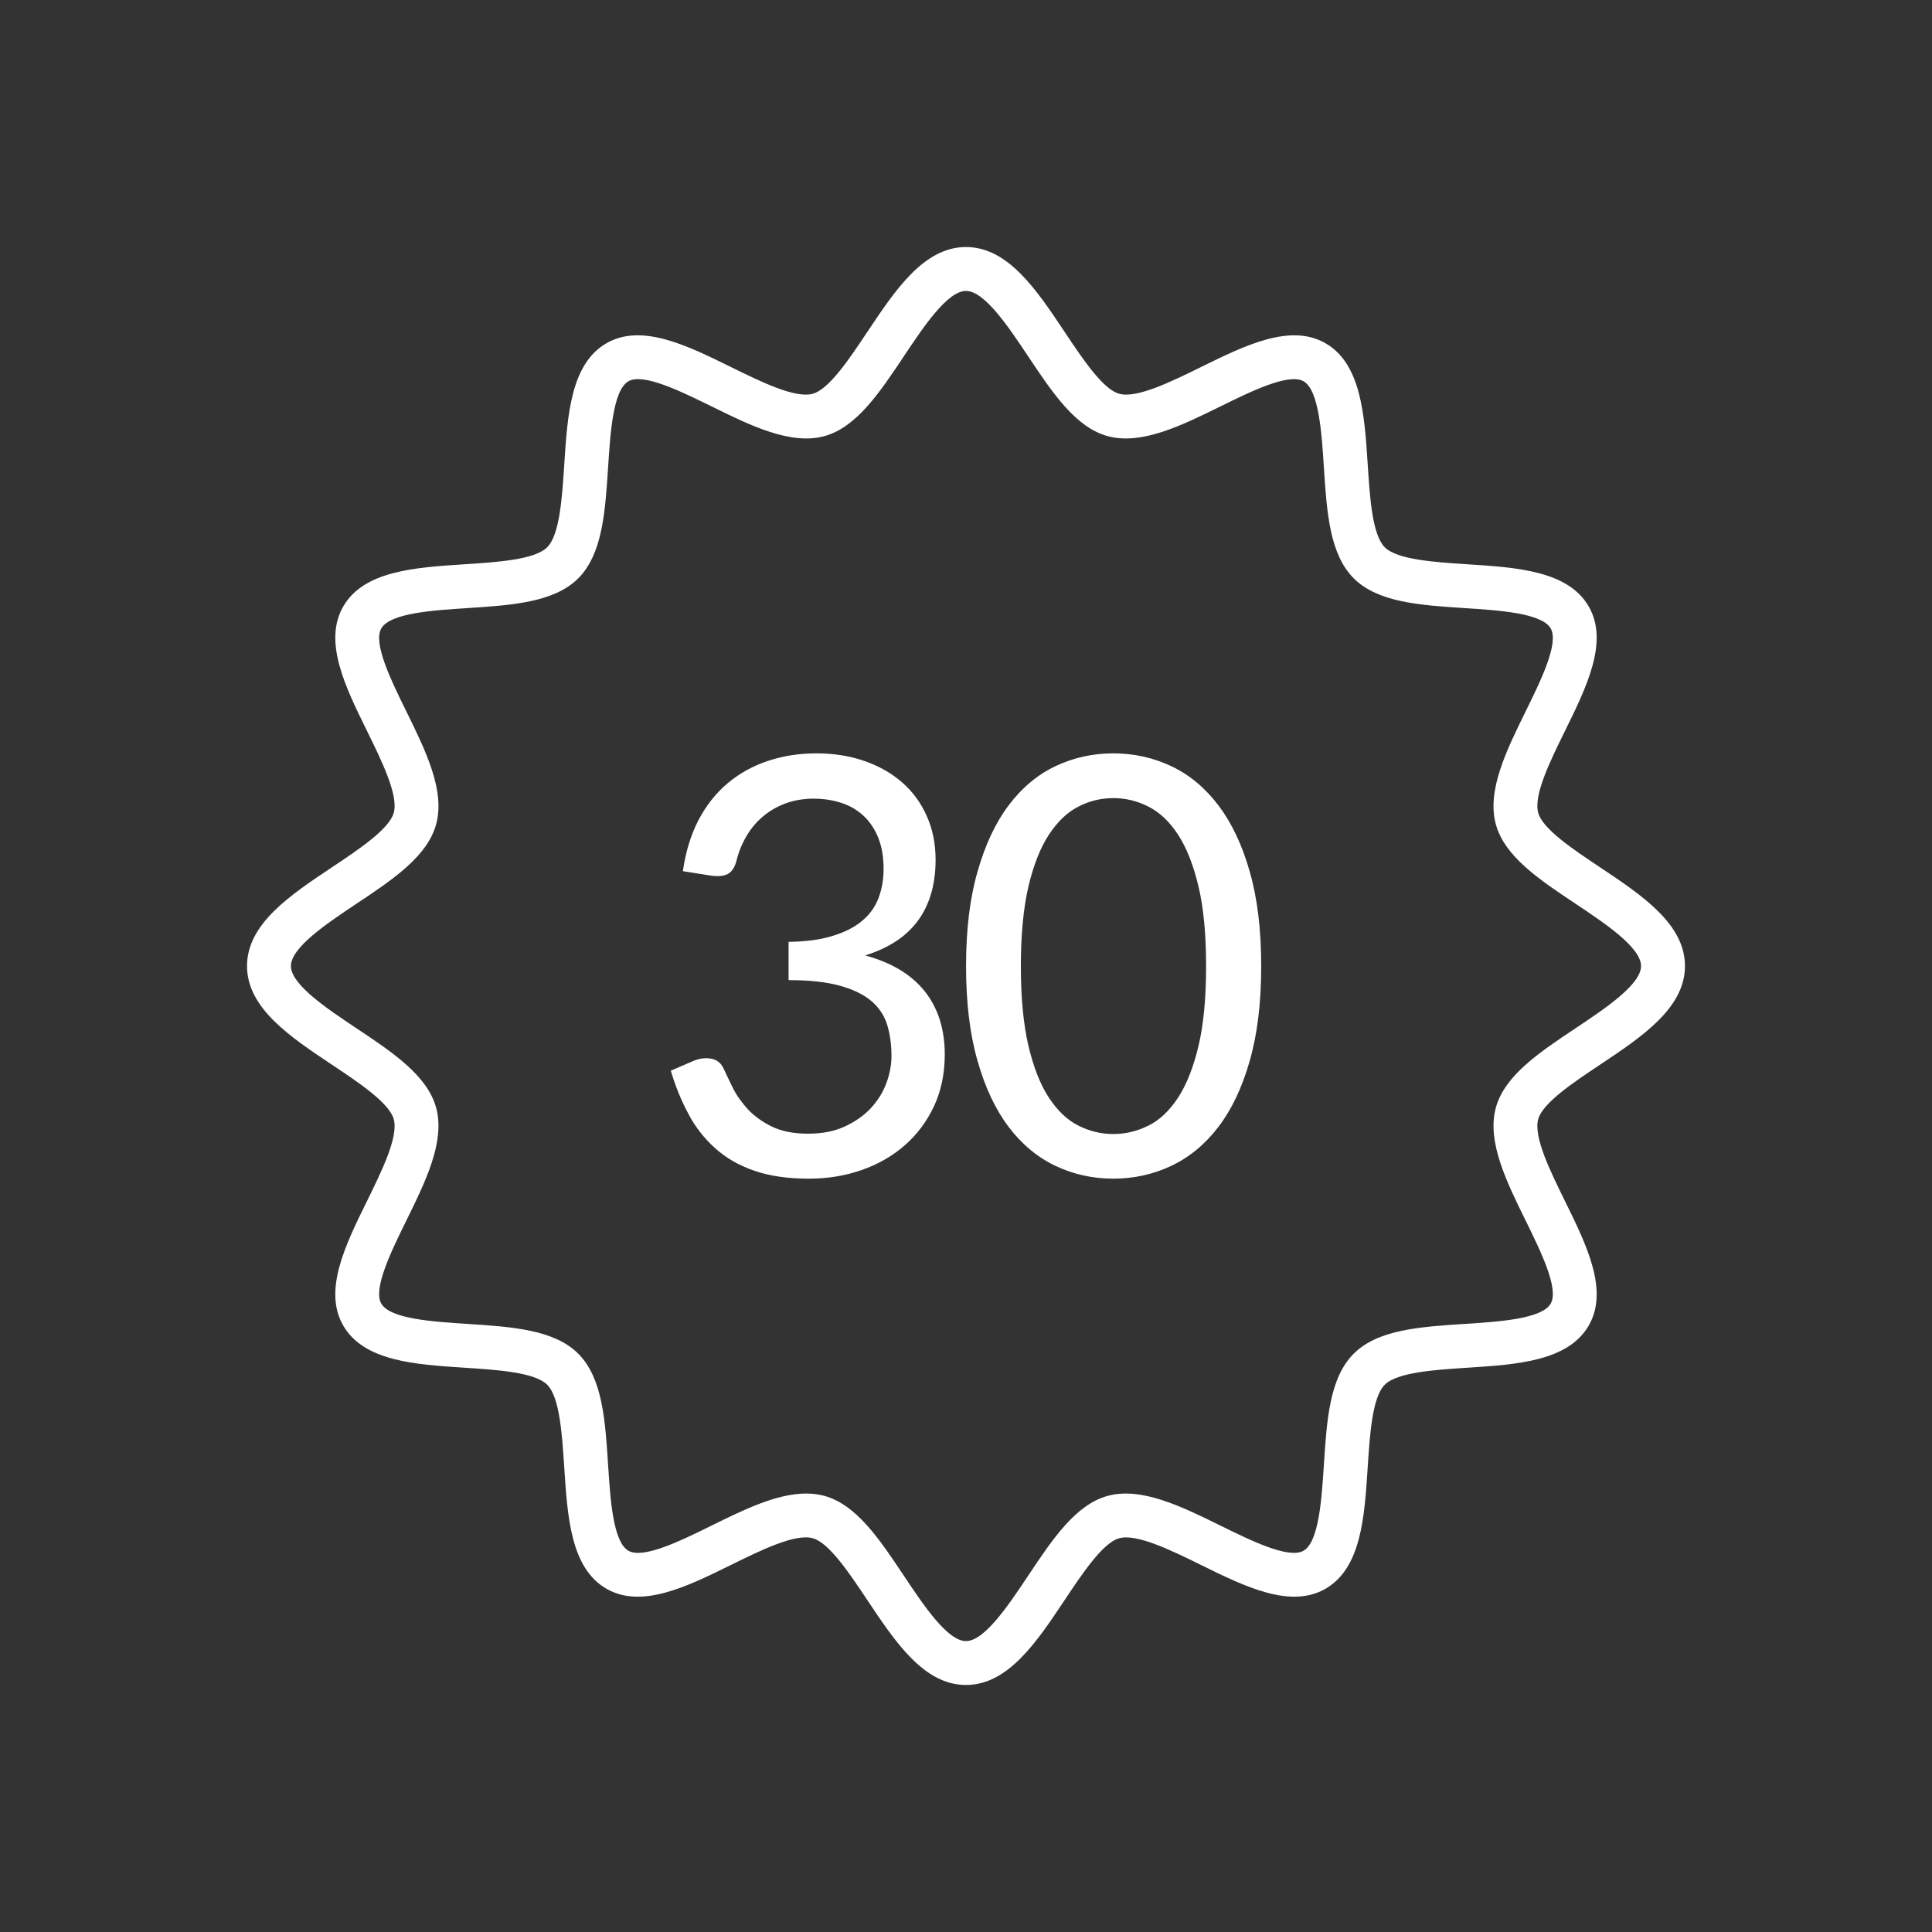 <?xml version="1.0" encoding="UTF-8"?>
<!DOCTYPE svg PUBLIC "-//W3C//DTD SVG 1.1//EN" "http://www.w3.org/Graphics/SVG/1.1/DTD/svg11.dtd">
<!-- Creator: CorelDRAW SE -->
<svg xmlns="http://www.w3.org/2000/svg" xml:space="preserve" width="361.244mm" height="361.245mm" version="1.1" style="shape-rendering:geometricPrecision; text-rendering:geometricPrecision; image-rendering:optimizeQuality; fill-rule:evenodd; clip-rule:evenodd"
viewBox="0 0 3342.59 3342.59"
 xmlns:xlink="http://www.w3.org/1999/xlink">
 <rect x="0" y="0" width="3342.59" height="3342.59" fill="#333333" stroke="none"/>
 <defs>
  <style type="text/css">
   <![CDATA[
    .fil0 {fill:none}
    .fil1 {fill:white;fill-rule:nonzero}
   ]]>
  </style>
 </defs>
 <g id="Vrstva_x0020_1">
  <polygon class="fil0" points="-0,0 3342.59,0 3342.59,3342.59 -0,3342.59 "/>
  <path class="fil1" d="M2726.35 1778.69c-63.53,42.32 -123.55,82.31 -138.52,138.33 -15.54,58.13 18.61,127.44 51.6,194.5 25.94,52.73 58.25,118.3 43.44,143.88 -15.33,26.51 -89.24,31.28 -148.58,35.08 -77.34,5.04 -150.37,9.73 -192.25,51.6 -41.88,41.88 -46.56,114.91 -51.57,192.26 -3.84,59.37 -8.65,133.24 -35.11,148.57 -25.66,14.78 -91.2,-17.53 -143.85,-43.44 -67.06,-33.03 -136.4,-67.1 -194.53,-51.6 -55.97,14.98 -95.97,74.99 -138.33,138.52 -33.51,50.25 -75.23,112.87 -107.37,112.87 -32.12,0 -73.84,-62.61 -107.34,-112.87 -42.4,-63.53 -82.39,-123.59 -138.37,-138.56 -9.98,-2.64 -20.26,-3.85 -30.83,-3.85 -51,0 -108.13,28.1 -163.66,55.45 -52.69,25.98 -118.23,58.29 -143.94,43.48 -26.5,-15.33 -31.27,-89.24 -35.07,-148.61 -4.96,-77.31 -9.73,-150.34 -51.57,-192.22 -41.88,-41.88 -114.94,-46.56 -192.22,-51.6 -59.41,-3.8 -133.28,-8.57 -148.61,-35.08 -14.76,-25.58 17.5,-91.15 43.44,-143.88 32.99,-67.06 67.18,-136.37 51.6,-194.5 -14.97,-56.02 -74.98,-96.01 -138.52,-138.33 -50.29,-33.55 -112.86,-75.27 -112.86,-107.37 0,-32.15 62.58,-73.87 112.86,-107.42 63.54,-42.32 123.55,-82.31 138.52,-138.33 15.58,-58.13 -18.61,-127.44 -51.57,-194.5 -25.98,-52.68 -58.24,-118.3 -43.48,-143.89 15.33,-26.45 89.2,-31.27 148.61,-35.07 77.28,-5.04 150.34,-9.73 192.22,-51.6 41.84,-41.88 46.61,-114.91 51.61,-192.26 3.8,-59.33 8.57,-133.24 35.07,-148.57 25.63,-14.78 91.16,17.49 143.89,43.43 67.01,32.99 136.28,67.11 194.5,51.65 55.97,-15.01 95.97,-75.03 138.37,-138.56 33.5,-50.29 75.22,-112.86 107.34,-112.86 32.14,0 73.86,62.61 107.37,112.9 42.37,63.5 82.36,123.51 138.33,138.49 58.08,15.54 127.47,-18.58 194.53,-51.61 52.73,-25.94 118.31,-58.16 143.89,-43.43 26.47,15.33 31.27,89.24 35.07,148.61 5,77.31 9.74,150.34 51.61,192.22 41.88,41.88 114.9,46.56 192.2,51.6 59.34,3.8 133.25,8.61 148.58,35.07 14.81,25.59 -17.5,91.21 -43.44,143.89 -32.99,67.06 -67.14,136.37 -51.6,194.5 14.97,56.02 74.99,96.01 138.57,138.33 50.29,33.55 112.82,75.27 112.82,107.42 0,32.11 -62.53,73.82 -112.87,107.37zm42.16 -277.97c-46.72,-31.15 -99.77,-66.46 -107.3,-94.73 -8.16,-30.59 20.82,-89.44 46.37,-141.33 37.47,-76.11 76.23,-154.78 41.07,-215.47 -35.67,-61.66 -124.03,-67.39 -209.47,-72.91 -57.1,-3.69 -121.8,-7.85 -143.42,-29.47 -21.62,-21.65 -25.78,-86.35 -29.46,-143.4 -5.53,-85.45 -11.25,-173.81 -72.91,-209.48 -60.69,-35.11 -139.36,3.61 -215.44,41.08 -51.97,25.53 -110.95,54.45 -141.37,46.31 -28.3,-7.52 -63.61,-60.53 -94.76,-107.26 -48.04,-72.1 -97.73,-146.68 -170.55,-146.68 -72.79,0 -122.48,74.59 -170.56,146.68 -31.19,46.72 -66.49,99.73 -94.76,107.26 -30.51,8.22 -89.39,-20.78 -141.33,-46.31 -76.07,-37.47 -154.7,-76.23 -215.52,-41.08 -61.61,35.67 -67.3,124.03 -72.83,209.43 -3.72,57.1 -7.84,121.8 -29.51,143.42 -21.62,21.65 -86.35,25.82 -143.42,29.51 -85.43,5.52 -173.75,11.25 -209.42,72.86 -35.16,60.74 3.6,139.41 41.07,215.48 25.5,51.92 54.49,110.78 46.33,141.36 -7.57,28.27 -60.53,63.58 -107.3,94.73 -72.1,48.08 -146.65,97.77 -146.65,170.6 0,72.78 74.55,122.51 146.65,170.55 46.77,31.15 99.73,66.46 107.3,94.76 8.16,30.55 -20.83,89.41 -46.33,141.33 -37.47,76.07 -76.23,154.74 -41.12,215.48 35.72,61.61 124.03,67.34 209.51,72.86 57.02,3.69 121.75,7.85 143.37,29.47 21.66,21.65 25.78,86.35 29.51,143.4 5.53,85.48 11.21,173.8 72.83,209.48 60.82,35.15 139.49,-3.61 215.52,-41.08 51.93,-25.55 110.82,-54.57 141.33,-46.31 28.27,7.52 63.58,60.53 94.76,107.25 48.08,72.16 97.77,146.7 170.56,146.7 72.83,0 122.51,-74.54 170.55,-146.7 31.15,-46.71 66.46,-99.69 94.76,-107.25 30.39,-8.01 89.44,20.77 141.37,46.36 76.03,37.43 154.7,76.18 215.44,41.04 61.66,-35.68 67.34,-124 72.86,-209.43 3.72,-57.1 7.85,-121.8 29.51,-143.42 21.62,-21.65 86.32,-25.82 143.42,-29.51 85.43,-5.52 173.75,-11.25 209.47,-72.86 35.16,-60.69 -3.6,-139.41 -41.07,-215.48 -25.55,-51.92 -54.53,-110.78 -46.37,-141.33 7.54,-28.3 60.53,-63.61 107.3,-94.76 72.07,-48.04 146.7,-97.77 146.7,-170.55 0,-72.83 -74.6,-122.51 -146.7,-170.6z"/>
  <path class="fil1" d="M1412.6 1303.4c30.29,0 58.15,4.49 83.21,13.28 25.24,8.79 46.93,21.13 65.26,37.21 18.32,16.08 32.35,35.34 42.45,58.15 10.1,22.63 15.15,47.68 15.15,75.54 0,23 -2.99,43.38 -8.6,61.33 -5.61,17.95 -13.84,33.66 -24.31,47.12 -10.66,13.46 -23.37,24.87 -38.33,34.22 -14.96,9.35 -31.79,16.83 -50.49,22.81 45.63,12.34 80.03,33.1 103.03,62.08 23,28.98 34.59,65.45 34.59,109.39 0,33.1 -6.36,63.01 -18.7,89.57 -12.53,26.36 -29.36,48.99 -50.67,67.5 -21.32,18.7 -46.37,32.91 -74.79,42.82 -28.42,9.91 -58.71,14.77 -90.88,14.77 -37.21,0 -69,-4.67 -95.36,-14.02 -26.36,-9.16 -48.8,-22.25 -67.32,-39.08 -18.7,-16.83 -34.03,-36.46 -46,-59.28 -12.15,-22.63 -22.25,-47.31 -30.29,-74.42l39.45 -17.02c10.66,-4.3 20.76,-5.61 30.48,-3.74 9.72,1.68 16.64,7.29 21.13,16.45 4.3,9.35 9.72,20.57 16.08,33.66 6.36,12.9 15.15,25.24 25.99,37.21 11.03,11.78 24.87,21.88 41.7,30.1 16.83,8.23 37.77,12.34 63.01,12.34 24.12,0 45.06,-4.11 63.02,-12.34 17.76,-8.23 32.91,-18.7 44.88,-31.41 11.97,-12.9 21.13,-27.3 27.11,-43.38 5.98,-16.08 8.98,-31.79 8.98,-47.12 0,-18.89 -2.24,-36.65 -7.11,-52.92 -4.68,-16.08 -13.65,-30.1 -26.74,-41.51 -13.28,-11.59 -31.41,-20.57 -54.6,-27.11 -23.19,-6.54 -52.92,-9.91 -89.57,-9.91l0 -66.19c29.92,-0.37 55.35,-3.74 76.1,-10.28 20.94,-6.36 37.96,-14.96 51.05,-25.99 13.09,-10.85 22.63,-24.12 28.42,-39.45 5.8,-15.33 8.79,-32.16 8.79,-50.3 0,-20.57 -2.99,-38.33 -8.98,-53.48 -5.98,-15.15 -14.4,-27.86 -25.24,-38.15 -10.84,-10.1 -23.56,-17.76 -38.33,-22.63 -14.77,-4.86 -31.04,-7.48 -48.43,-7.48 -17.58,0 -33.66,2.8 -48.06,8.04 -14.4,5.24 -27.3,12.53 -38.52,21.88 -11.41,9.35 -20.94,20.38 -28.8,33.47 -7.85,12.9 -13.84,27.11 -17.76,42.45 -2.99,12.34 -8.04,20.57 -15.15,24.31 -7.11,3.93 -17.02,4.86 -29.73,2.99l-48.24 -7.67c4.67,-33.1 13.65,-62.45 26.74,-87.88 13.28,-25.43 29.92,-46.56 50.11,-63.76 20.38,-17.2 43.57,-30.1 69.56,-38.89 26.18,-8.79 54.41,-13.28 84.71,-13.28zm769.44 368.18c0,62.83 -6.54,117.43 -19.82,163.61 -13.09,46.19 -31.23,84.33 -54.23,114.44 -23,30.11 -50.11,52.54 -81.34,67.32 -31.23,14.77 -64.7,22.25 -100.41,22.25 -35.9,0 -69.37,-7.48 -100.41,-22.25 -31.04,-14.77 -57.97,-37.21 -80.78,-67.32 -22.81,-30.1 -40.76,-68.25 -53.85,-114.44 -13.28,-46.19 -19.82,-100.79 -19.82,-163.61 0,-62.83 6.54,-117.24 19.82,-163.43 13.09,-46.19 31.04,-84.52 53.85,-114.81 22.81,-30.29 49.74,-52.92 80.78,-67.69 31.04,-14.77 64.51,-22.25 100.41,-22.25 35.71,0 69.19,7.48 100.41,22.25 31.23,14.77 58.34,37.4 81.34,67.69 23,30.29 41.14,68.62 54.23,114.81 13.28,46.19 19.82,100.6 19.82,163.43zm-95.36 0c0,-54.79 -4.3,-100.6 -13.09,-137.81 -8.79,-37.02 -20.57,-66.94 -35.34,-89.57 -14.77,-22.63 -31.97,-38.89 -51.23,-48.62 -19.45,-9.91 -39.64,-14.77 -60.77,-14.77 -21.32,0 -41.51,4.86 -60.58,14.77 -19.26,9.72 -36.09,25.99 -51.05,48.62 -14.77,22.63 -26.55,52.54 -35.34,89.57 -8.6,37.21 -13.09,83.02 -13.09,137.81 0,54.79 4.49,100.79 13.09,137.81 8.79,37.02 20.57,66.94 35.34,89.57 14.96,22.63 31.79,38.89 51.05,48.43 19.07,9.72 39.27,14.59 60.58,14.59 21.13,0 41.32,-4.86 60.77,-14.59 19.26,-9.54 36.46,-25.8 51.23,-48.43 14.77,-22.63 26.55,-52.54 35.34,-89.57 8.79,-37.02 13.09,-83.02 13.09,-137.81z"/>
 </g>
</svg>
